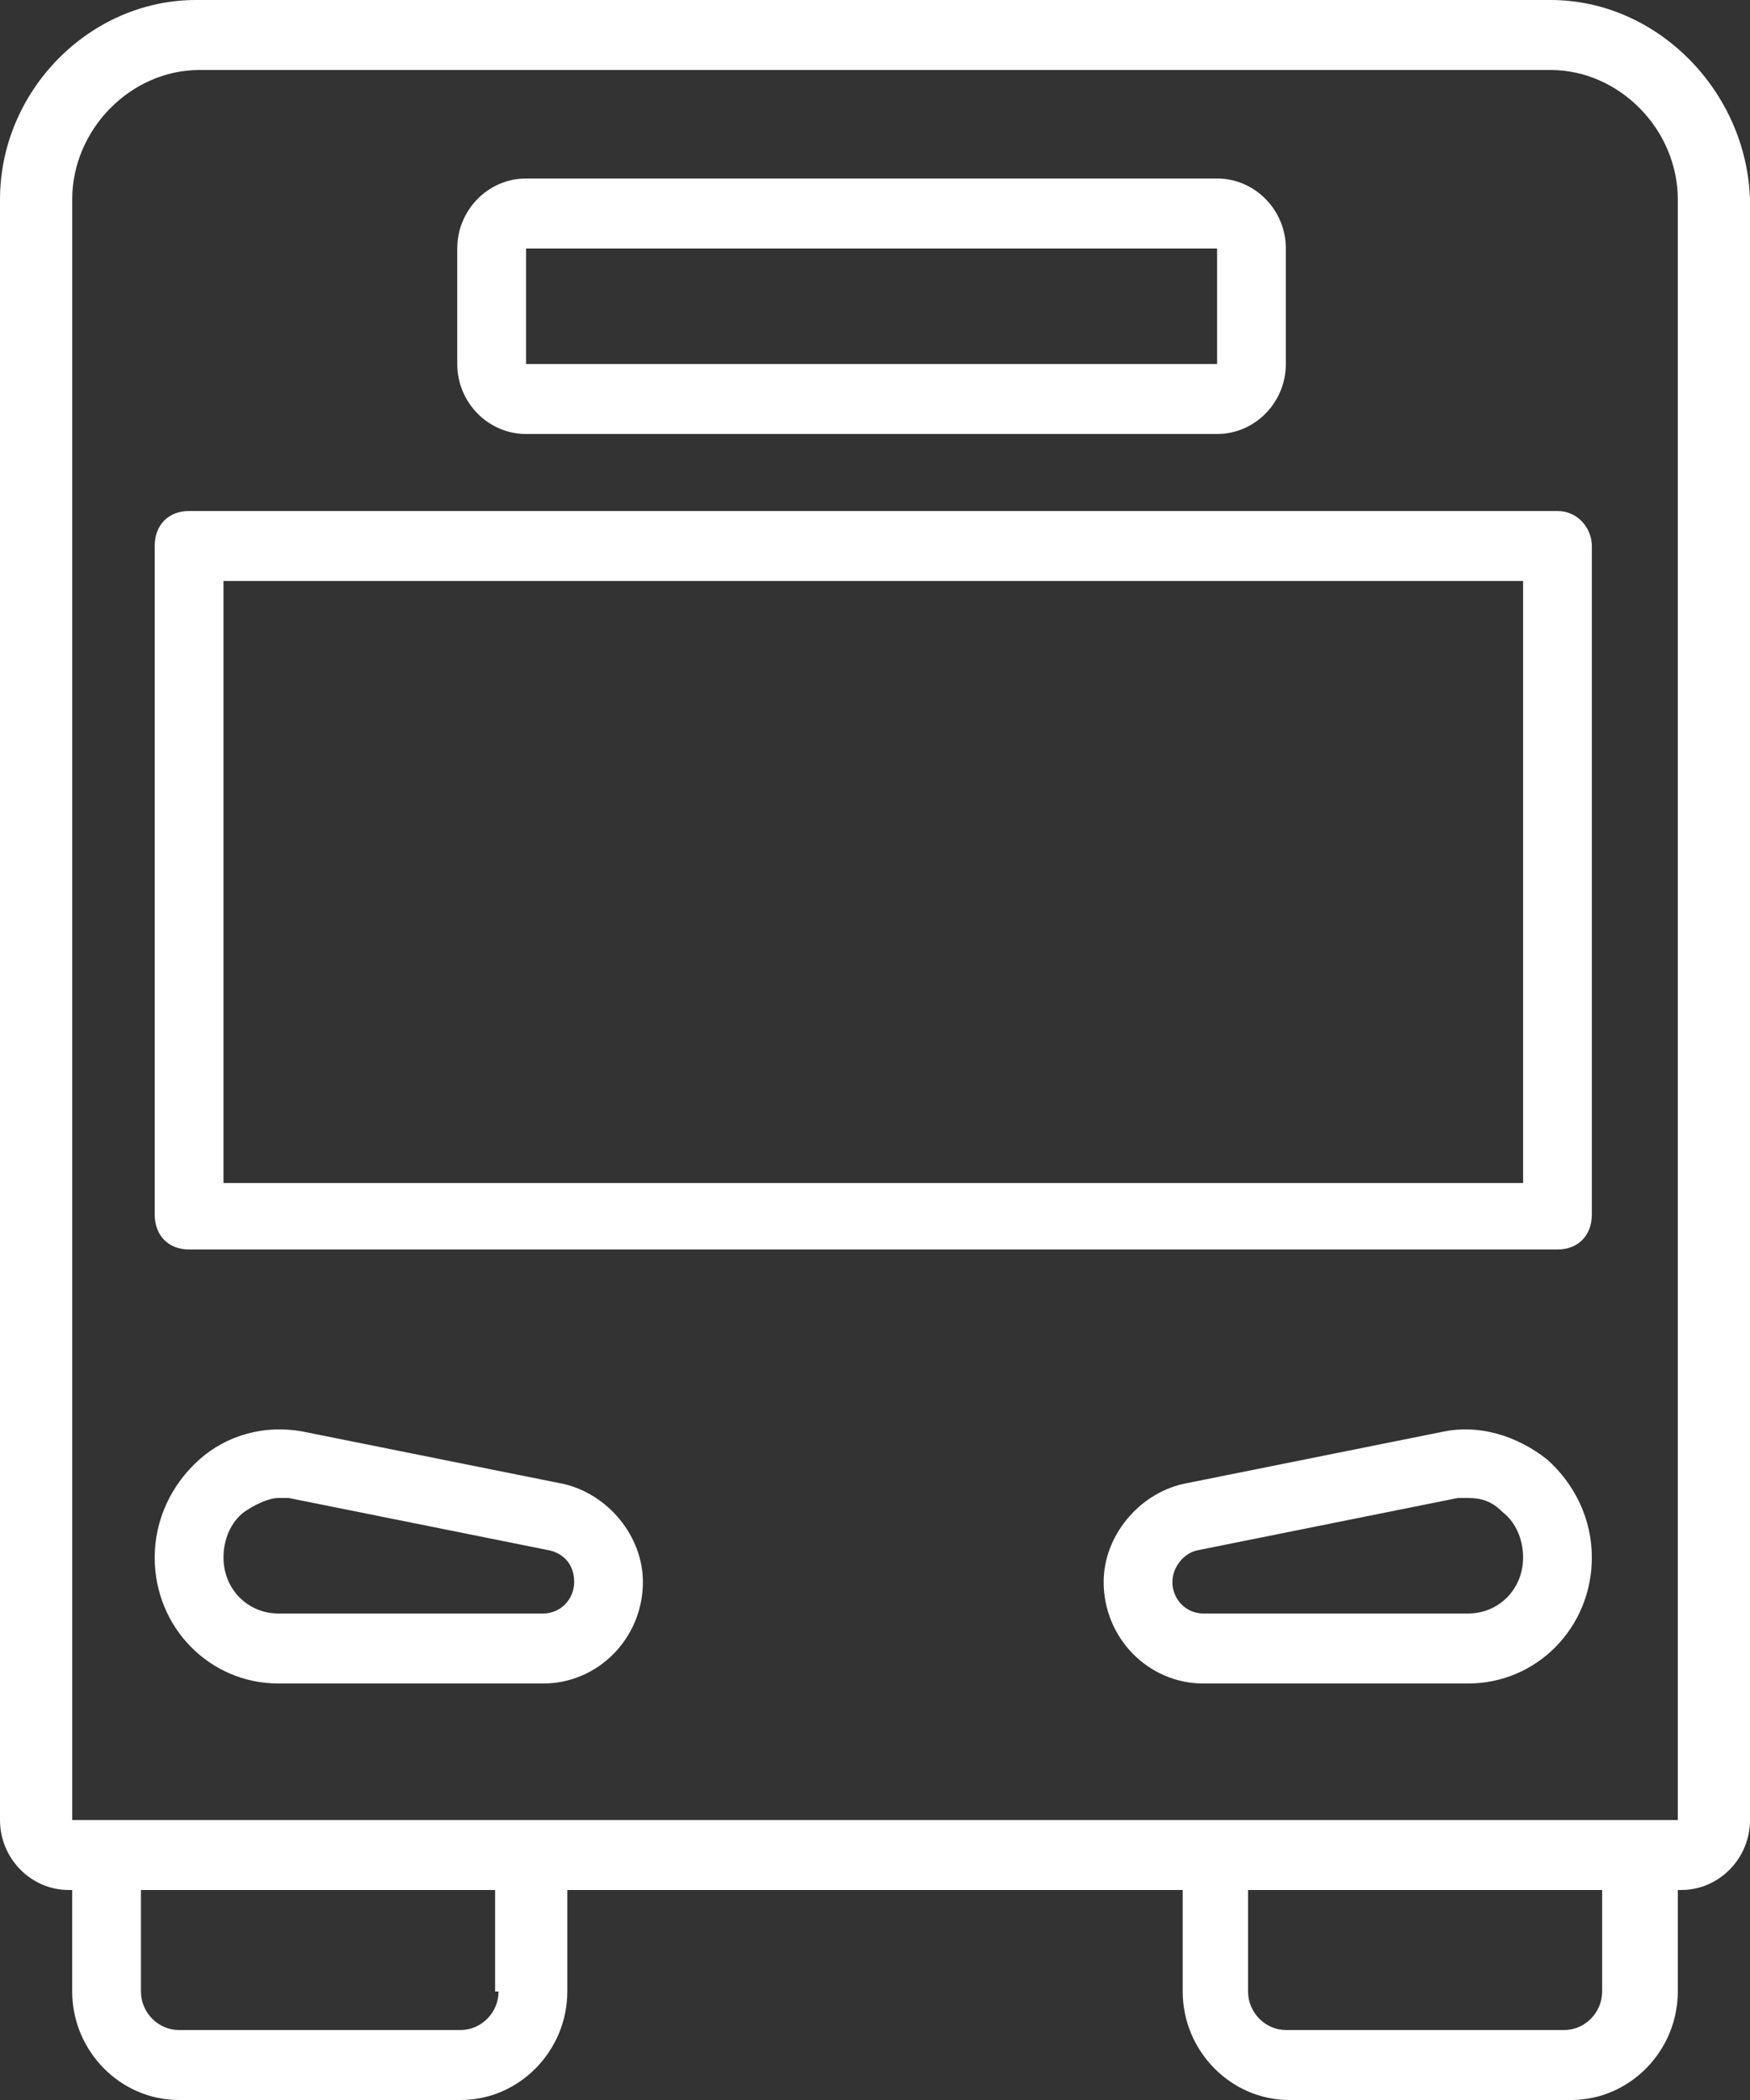 <svg width="35" height="42" viewBox="0 0 35 42" fill="none" xmlns="http://www.w3.org/2000/svg">
<rect x="0" y="0" width="35" height="42" fill="#333333" stroke="none"/>
<g id="Livello_1" clip-path="url(#clip0_241_947)">
<path id="Vector" d="M31.012 0H3.919C1.788 0 0 1.82 0 3.99V36.4C0 37.17 0.619 37.8 1.375 37.8H1.444V39.83C1.444 41.02 2.407 42 3.576 42H9.214C10.383 42 11.346 41.02 11.346 39.83V37.8H23.654V39.83C23.654 41.02 24.617 42 25.786 42H31.424C32.593 42 33.556 41.02 33.556 39.83V37.8H33.625C34.381 37.8 35 37.17 35 36.4V3.99C34.931 1.82 33.143 0 31.012 0ZM9.971 39.83C9.971 40.25 9.627 40.6 9.214 40.6H3.576C3.163 40.6 2.819 40.25 2.819 39.83V37.8H9.902V39.83H9.971ZM32.043 39.83C32.043 40.25 31.699 40.6 31.287 40.6H25.717C25.305 40.6 24.961 40.25 24.961 39.83V37.8H32.043V39.83ZM32.731 36.4H1.444V3.99C1.444 2.59 2.613 1.4 3.988 1.4H31.012C32.387 1.4 33.556 2.59 33.556 3.99V36.4H32.731ZM31.149 10.22H3.782C3.369 10.22 3.094 10.5 3.094 10.92V24.29C3.094 24.71 3.369 24.99 3.782 24.99H31.149C31.562 24.99 31.837 24.71 31.837 24.29V10.92C31.837 10.57 31.562 10.22 31.149 10.22ZM30.462 23.66H4.47V11.62H30.462V23.66ZM11.277 29.68L6.051 28.63C5.295 28.49 4.538 28.7 3.988 29.19C3.438 29.68 3.094 30.38 3.094 31.15C3.094 32.55 4.194 33.67 5.57 33.67H10.864C11.965 33.67 12.858 32.76 12.858 31.64C12.858 30.73 12.171 29.89 11.277 29.68ZM10.864 32.27H5.57C4.951 32.27 4.47 31.78 4.47 31.15C4.47 30.8 4.607 30.45 4.882 30.24C5.088 30.1 5.363 29.96 5.57 29.96H5.776L11.002 31.01C11.277 31.08 11.483 31.29 11.483 31.64C11.483 31.99 11.208 32.27 10.864 32.27ZM28.88 28.63L23.654 29.68C22.76 29.89 22.073 30.73 22.073 31.64C22.073 32.76 22.967 33.67 24.067 33.67H29.361C30.737 33.67 31.837 32.55 31.837 31.15C31.837 30.38 31.493 29.68 30.943 29.19C30.324 28.7 29.568 28.49 28.88 28.63ZM29.361 32.27H24.067C23.723 32.27 23.448 31.99 23.448 31.64C23.448 31.36 23.654 31.08 23.929 31.01L29.155 29.96H29.361C29.637 29.96 29.843 30.03 30.049 30.24C30.324 30.45 30.462 30.8 30.462 31.15C30.462 31.78 29.98 32.27 29.361 32.27ZM10.521 8.68H24.342C25.098 8.68 25.717 8.05 25.717 7.28V4.97C25.717 4.2 25.098 3.57 24.342 3.57H10.521C9.764 3.57 9.145 4.2 9.145 4.97V7.28C9.145 8.05 9.764 8.68 10.521 8.68ZM10.521 4.97H24.342V7.28H10.521V4.97Z" fill="white"/>
</g>
<defs>
<clipPath id="clip0_241_947">
<rect width="35" height="42" fill="white"/>
</clipPath>
</defs>
</svg>
